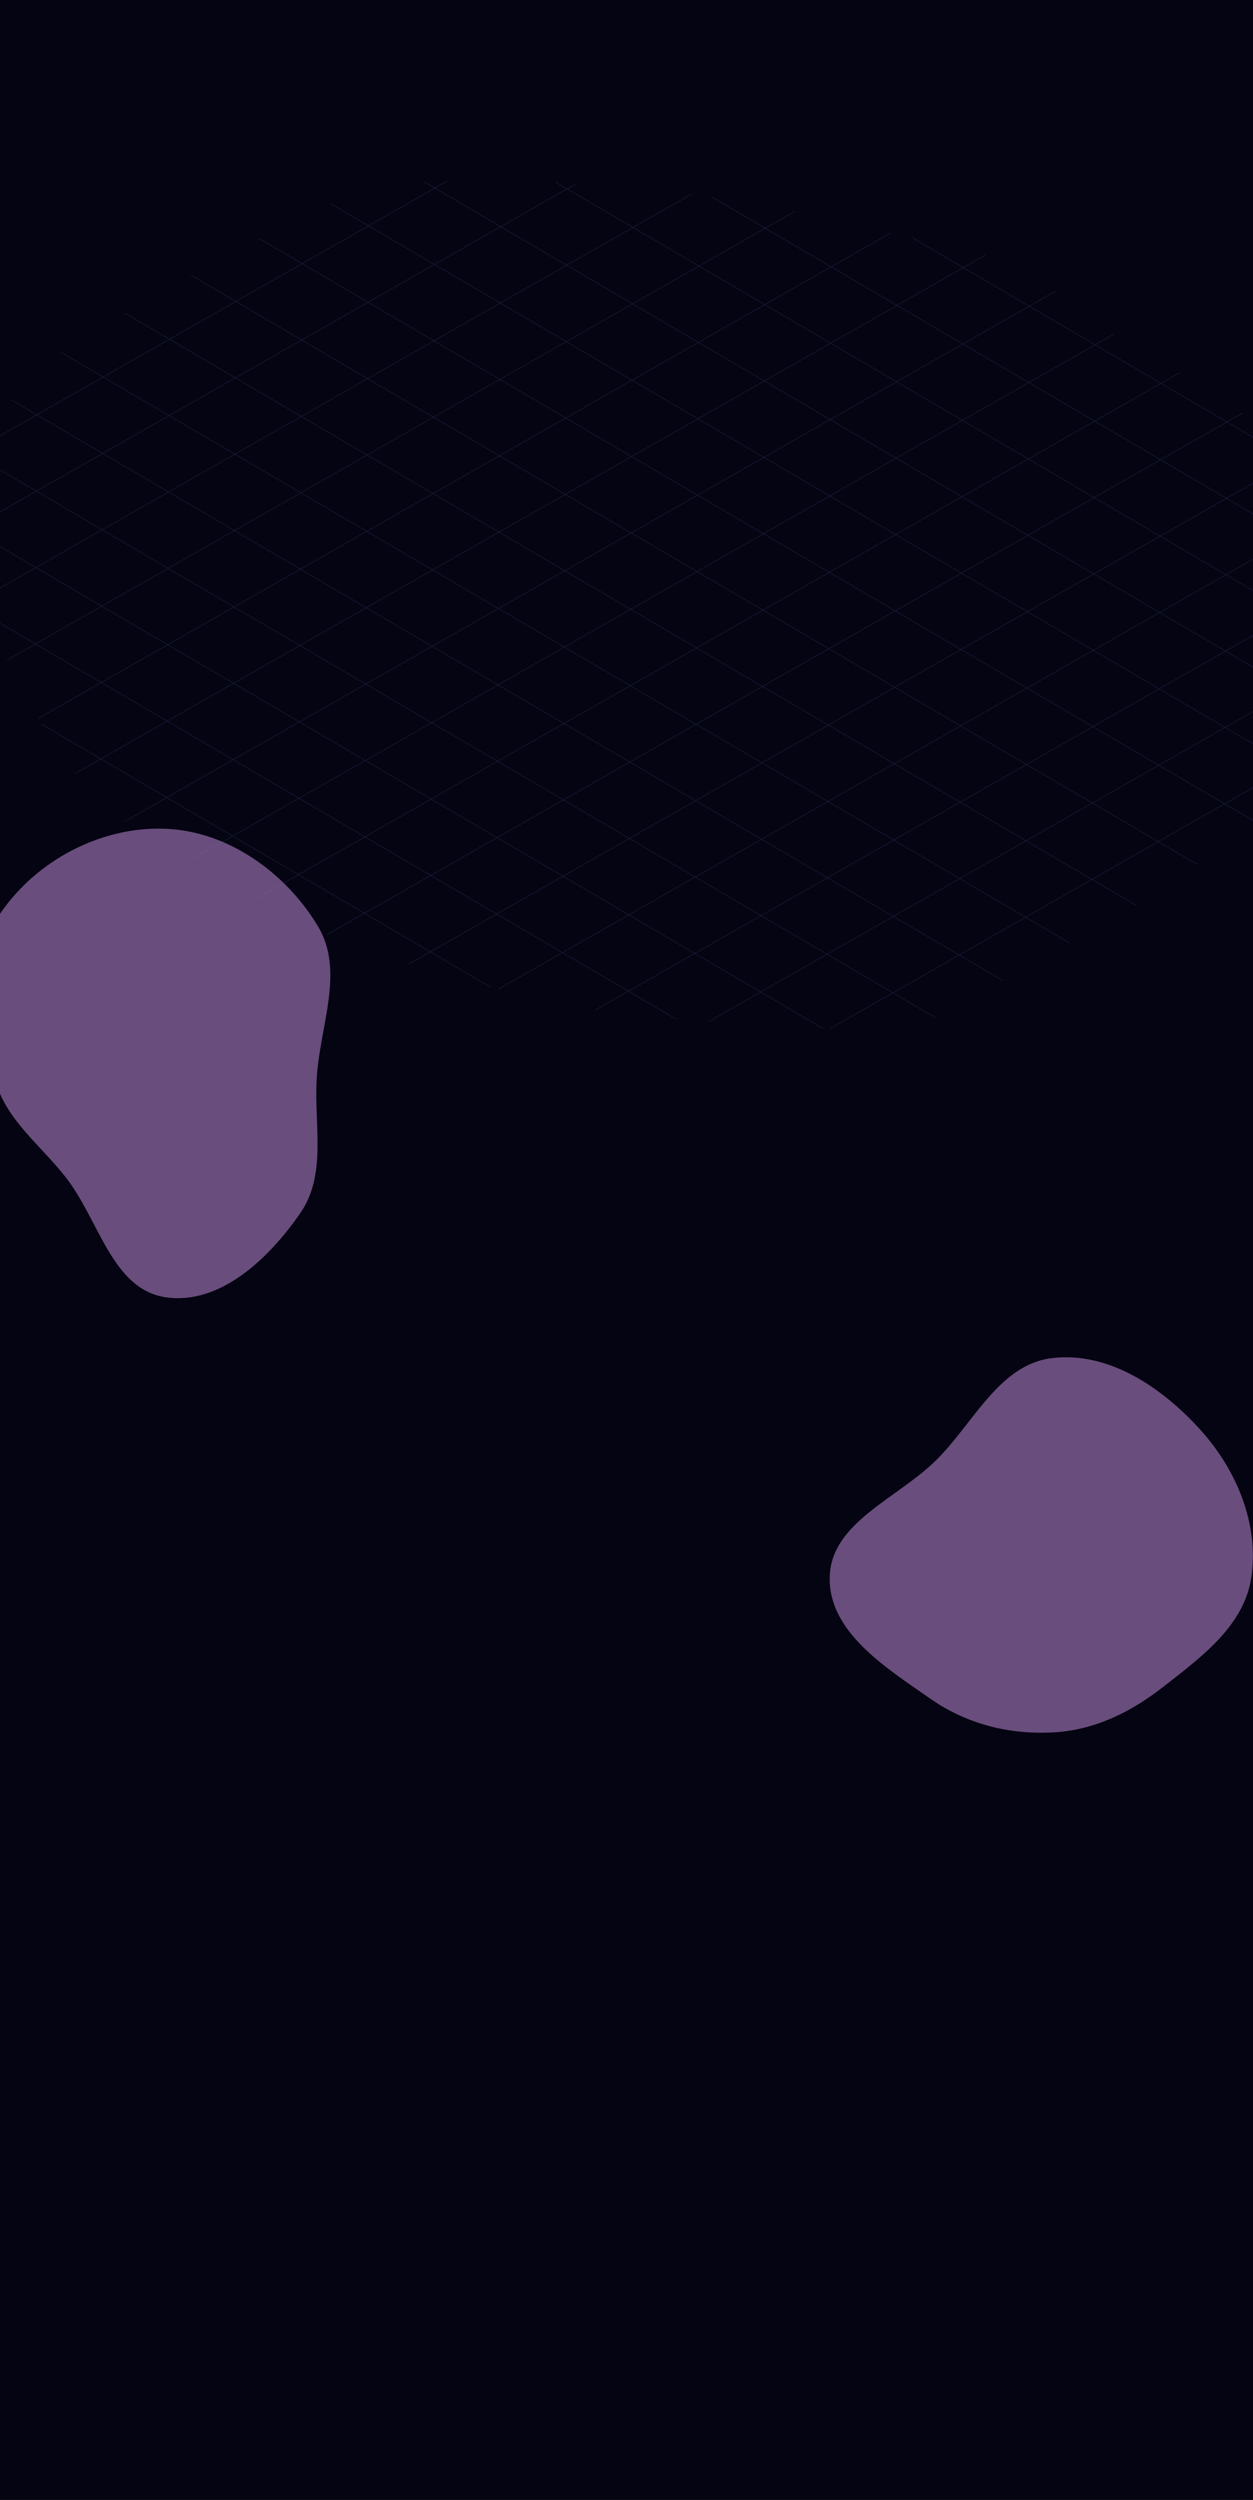 <svg xmlns="http://www.w3.org/2000/svg" width="1776" height="3542" fill="none"><g clip-path="url(#a)"><path fill="#FDFDFF" d="M0 0h1776v3542H0z"/><path fill="#050412" d="M0 0h1776v3542H0z"/><g opacity=".2"><path fill="url(#b)" d="M-11.145 623.378c-.12.323-.242.686-.403 1.009L635.438 256h-1.412l-645.17 367.378z"/><path fill="url(#c)" d="m-37 746.725 855.078-486.853c-.403-.04-.847-.04-1.25-.08L-37 745.918v.807z"/><path fill="url(#d)" d="M-23.125 846.637 980.954 274.958c-.363-.04-.766-.081-1.129-.162L-23.285 845.991c.04.202.12.444.16.646z"/><path fill="url(#e)" d="M9.83 934.932c.08.201.201.403.282.605L1126.81 299.764c-.32-.08-.69-.121-1.01-.201L9.83 934.932z"/><path fill="url(#f)" d="M53.796 1017.74c.12.2.242.4.363.61L1263.06 330.016c-.32-.08-.64-.161-.97-.242L53.796 1017.74z"/><path fill="url(#g)" d="M1396.13 361.276 106.111 1095.79c.121.2.283.36.404.57L1397.1 361.518c-.32-.08-.65-.161-.97-.242z"/><path fill="url(#h)" d="m176.82 1164.2 1319.14-751.132c-.2-.162-.36-.323-.56-.484L176.054 1163.84c.242.12.524.24.766.36z"/><path fill="url(#i)" d="M271.125 1218.33 1580.14 473.007c-.24-.121-.44-.283-.68-.404L270.479 1217.93c.243.12.444.24.646.4z"/><path fill="url(#j)" d="M362.486 1274.16 1672.51 528.226c-.24-.121-.44-.282-.69-.403L361.8 1273.75c.201.16.443.28.686.41z"/><path fill="url(#k)" d="M463.365 1324.58 1761.33 585.503c-.2-.161-.4-.282-.65-.443L462.559 1324.21c.282.12.524.24.806.37z"/><path fill="url(#l)" d="M579.936 1366.04 1847.57 644.232c-.2-.161-.41-.282-.65-.444L579.008 1365.76c.323.08.605.2.928.28z"/><path fill="url(#m)" d="M707.034 1401.5 1903.92 719.982c-.04-.242-.12-.443-.16-.685L706.066 1401.25c.322.08.645.16.968.25z"/><path fill="url(#n)" d="M844.579 1431.02 1920.41 818.442c-.04-.242-.04-.484-.08-.766L843.49 1430.86c.363.04.726.12 1.089.16z"/><path fill="url(#o)" d="M1004.91 1447.56 1923 924.807c0-.282.04-.524.04-.806L1003.7 1447.48c.41.04.81.04 1.21.08z"/><path fill="url(#p)" d="m1176.91 1457.48 734.51-418.24c.04-.28.12-.56.16-.89l-735.97 419.09c.45 0 .85.04 1.3.04z"/><path fill="url(#q)" d="M1894.68 689.367c-.12-.322-.24-.685-.36-1.008l-599.76-351.083c-.76-.161-1.49-.363-2.25-.524l602.37 352.615z"/><path fill="url(#r)" d="m1007.49 278.628 912.44 534.086a6.052 6.052 0 0 1-.08-.847L1009.31 278.87c-.61-.08-1.21-.161-1.82-.242z"/><path fill="url(#s)" d="M787.181 258.259 1923.12 923.194c0-.242.04-.524.04-.766L788.673 258.34c-.524-.041-1.008-.081-1.492-.081z"/><path fill="url(#t)" d="M599.055 256.726 1913.52 1026.17l.12-.72L600.386 256.686c-.444.04-.888.04-1.331.04z"/><path fill="url(#u)" d="M467.923 288.551 1848.54 1096.72c.16-.16.32-.32.52-.49L468.689 288.188c-.242.121-.484.242-.766.363z"/><path fill="url(#v)" d="M1776.13 1162.91c.2-.16.37-.32.57-.48L368.334 338.043l-.726.363L1776.13 1162.91z"/><path fill="url(#w)" d="M1696.79 1225.07c.2-.16.41-.29.61-.45L271.125 389.753c-.242.121-.484.242-.686.404L1696.79 1225.07z"/><path fill="url(#x)" d="M1609.59 1282.63c.2-.12.44-.29.68-.41L176.941 443.198c-.242.121-.444.283-.686.404L1609.59 1282.63z"/><path fill="url(#y)" d="M1515.89 1336.35c.24-.12.48-.24.68-.4L85.379 498.176c-.202.121-.444.282-.646.403L1515.89 1336.35z"/><path fill="url(#z)" d="M16.929 567.513 1420.9 1389.35c.24-.12.44-.24.68-.4L17.252 566.908c-.081.202-.202.403-.323.605z"/><path fill="url(#A)" d="M-21.713 653.469 1325.99 1442.36c.24-.13.48-.25.68-.37L-21.47 652.823c-.081.202-.162.444-.243.646z"/><path fill="url(#B)" d="m-37 753.138 1202.61 703.942c.48 0 .97.04 1.45.04L-37 752.332v.806z"/><path fill="url(#C)" d="m-14.09 875.114 971.125 568.456c.524.04 1.048.08 1.613.12l-973.1-569.585c.12.363.242.686.363 1.009z"/><path fill="url(#D)" d="m59.2 1026.61 634.523 371.46c.807.2 1.613.44 2.46.64L58.394 1025.36c.282.41.524.85.807 1.25z"/></g><g filter="url(#E)"><path fill="#956DAA" fill-opacity=".7" fill-rule="evenodd" d="M234.509 1174.19c88.59 3.54 169.785 61.69 215.789 137.48 38.801 63.92 3.144 141.15-1.365 215.79-4.025 66.62 14.704 136.28-23.222 191.2-44.377 64.26-113.985 130.96-191.202 119.29-75.542-11.42-94.026-109.24-140.994-169.5-36.95-47.4-86.58-82.65-101.024-140.99-19.476-78.68-37.556-166.9 8.254-233.77 51.417-75.05 142.862-123.13 233.764-119.5z" clip-rule="evenodd"/></g><g filter="url(#F)"><path fill="#956DAA" fill-opacity=".7" fill-rule="evenodd" d="M1491.64 1924.13c80.03-9.41 155.19 41.54 209.36 101.19 51.62 56.85 83.69 133.38 72.62 209.37-10.03 68.76-71.09 113.35-125.89 156.09-46.08 35.93-97.73 60.91-156.09 63.81-61.9 3.08-121.59-12.03-172.44-47.46-63.72-44.4-144.81-94.8-143.18-172.44 1.64-77.41 95.11-111.02 150.3-165.32 54.35-53.49 89.58-136.34 165.32-145.24z" clip-rule="evenodd"/></g></g><defs><radialGradient id="b" cx="0" cy="0" r="1" gradientTransform="rotate(.343 -135990.755 151119.178) scale(575.061)" gradientUnits="userSpaceOnUse"><stop stop-color="#6594F8"/><stop offset=".495" stop-color="#6594F8"/><stop offset="1" stop-color="#6594F8"/></radialGradient><radialGradient id="c" cx="0" cy="0" r="1" gradientTransform="rotate(.343 -135990.755 151119.011) scale(575.058)" gradientUnits="userSpaceOnUse"><stop stop-color="#6594F8"/><stop offset=".495" stop-color="#6594F8"/><stop offset="1" stop-color="#6594F8"/></radialGradient><radialGradient id="d" cx="0" cy="0" r="1" gradientTransform="rotate(.343 -135990.755 151119.178) scale(575.06)" gradientUnits="userSpaceOnUse"><stop stop-color="#6594F8"/><stop offset=".495" stop-color="#6594F8"/><stop offset="1" stop-color="#6594F8"/></radialGradient><radialGradient id="e" cx="0" cy="0" r="1" gradientTransform="rotate(.343 -135990.755 151119.178) scale(575.062)" gradientUnits="userSpaceOnUse"><stop stop-color="#6594F8"/><stop offset=".495" stop-color="#6594F8"/><stop offset="1" stop-color="#6594F8"/></radialGradient><radialGradient id="f" cx="0" cy="0" r="1" gradientTransform="rotate(.343 -135990.755 151119.178) scale(575.062)" gradientUnits="userSpaceOnUse"><stop stop-color="#6594F8"/><stop offset=".495" stop-color="#6594F8"/><stop offset="1" stop-color="#6594F8"/></radialGradient><radialGradient id="g" cx="0" cy="0" r="1" gradientTransform="rotate(.343 -135990.755 151119.011) scale(575.063)" gradientUnits="userSpaceOnUse"><stop stop-color="#6594F8"/><stop offset=".495" stop-color="#6594F8"/><stop offset="1" stop-color="#6594F8"/></radialGradient><radialGradient id="h" cx="0" cy="0" r="1" gradientTransform="rotate(.343 -135990.755 151119.178) scale(575.062)" gradientUnits="userSpaceOnUse"><stop stop-color="#6594F8"/><stop offset=".495" stop-color="#6594F8"/><stop offset="1" stop-color="#6594F8"/></radialGradient><radialGradient id="i" cx="0" cy="0" r="1" gradientTransform="rotate(.343 -135990.755 151119.011) scale(575.062)" gradientUnits="userSpaceOnUse"><stop stop-color="#6594F8"/><stop offset=".495" stop-color="#6594F8"/><stop offset="1" stop-color="#6594F8"/></radialGradient><radialGradient id="j" cx="0" cy="0" r="1" gradientTransform="rotate(.343 -135990.755 151119.178) scale(575.061)" gradientUnits="userSpaceOnUse"><stop stop-color="#6594F8"/><stop offset=".495" stop-color="#6594F8"/><stop offset="1" stop-color="#6594F8"/></radialGradient><radialGradient id="k" cx="0" cy="0" r="1" gradientTransform="rotate(.343 -135990.755 151119.178) scale(575.061)" gradientUnits="userSpaceOnUse"><stop stop-color="#6594F8"/><stop offset=".495" stop-color="#6594F8"/><stop offset="1" stop-color="#6594F8"/></radialGradient><radialGradient id="l" cx="0" cy="0" r="1" gradientTransform="rotate(.343 -135990.755 151119.178) scale(575.061)" gradientUnits="userSpaceOnUse"><stop stop-color="#6594F8"/><stop offset=".495" stop-color="#6594F8"/><stop offset="1" stop-color="#6594F8"/></radialGradient><radialGradient id="m" cx="0" cy="0" r="1" gradientTransform="rotate(.343 -135990.755 151119.178) scale(575.061)" gradientUnits="userSpaceOnUse"><stop stop-color="#6594F8"/><stop offset=".495" stop-color="#6594F8"/><stop offset="1" stop-color="#6594F8"/></radialGradient><radialGradient id="n" cx="0" cy="0" r="1" gradientTransform="rotate(.343 -135990.755 151119.011) scale(575.061)" gradientUnits="userSpaceOnUse"><stop stop-color="#6594F8"/><stop offset=".495" stop-color="#6594F8"/><stop offset="1" stop-color="#6594F8"/></radialGradient><radialGradient id="o" cx="0" cy="0" r="1" gradientTransform="rotate(.343 -135990.755 151119.178) scale(575.061)" gradientUnits="userSpaceOnUse"><stop stop-color="#6594F8"/><stop offset=".495" stop-color="#6594F8"/><stop offset="1" stop-color="#6594F8"/></radialGradient><radialGradient id="p" cx="0" cy="0" r="1" gradientTransform="rotate(.343 -135990.421 151119.177) scale(575.062)" gradientUnits="userSpaceOnUse"><stop stop-color="#6594F8"/><stop offset=".495" stop-color="#6594F8"/><stop offset="1" stop-color="#6594F8"/></radialGradient><radialGradient id="q" cx="0" cy="0" r="1" gradientTransform="rotate(.343 -135990.756 151118.844) scale(575.062)" gradientUnits="userSpaceOnUse"><stop stop-color="#6594F8"/><stop offset=".648" stop-color="#6594F8"/><stop offset="1" stop-color="#6594F8"/></radialGradient><radialGradient id="r" cx="0" cy="0" r="1" gradientTransform="rotate(.343 -135990.755 151119.178) scale(575.061)" gradientUnits="userSpaceOnUse"><stop stop-color="#6594F8"/><stop offset=".648" stop-color="#6594F8"/><stop offset="1" stop-color="#6594F8"/></radialGradient><radialGradient id="s" cx="0" cy="0" r="1" gradientTransform="rotate(.343 -135990.755 151119.178) scale(575.061)" gradientUnits="userSpaceOnUse"><stop stop-color="#6594F8"/><stop offset=".648" stop-color="#6594F8"/><stop offset="1" stop-color="#6594F8"/></radialGradient><radialGradient id="t" cx="0" cy="0" r="1" gradientTransform="rotate(.343 -135990.755 151119.178) scale(575.061)" gradientUnits="userSpaceOnUse"><stop stop-color="#6594F8"/><stop offset=".648" stop-color="#6594F8"/><stop offset="1" stop-color="#6594F8"/></radialGradient><radialGradient id="u" cx="0" cy="0" r="1" gradientTransform="rotate(.343 -135990.755 151119.011) scale(575.062)" gradientUnits="userSpaceOnUse"><stop stop-color="#6594F8"/><stop offset=".648" stop-color="#6594F8"/><stop offset="1" stop-color="#6594F8"/></radialGradient><radialGradient id="v" cx="0" cy="0" r="1" gradientTransform="rotate(.343 -135990.755 151119.178) scale(575.061)" gradientUnits="userSpaceOnUse"><stop stop-color="#6594F8"/><stop offset=".648" stop-color="#6594F8"/><stop offset="1" stop-color="#6594F8"/></radialGradient><radialGradient id="w" cx="0" cy="0" r="1" gradientTransform="rotate(.343 -135990.755 151119.178) scale(575.061)" gradientUnits="userSpaceOnUse"><stop stop-color="#6594F8"/><stop offset=".648" stop-color="#6594F8"/><stop offset="1" stop-color="#6594F8"/></radialGradient><radialGradient id="x" cx="0" cy="0" r="1" gradientTransform="rotate(.343 -135990.755 151119.178) scale(575.061)" gradientUnits="userSpaceOnUse"><stop stop-color="#6594F8"/><stop offset=".648" stop-color="#6594F8"/><stop offset="1" stop-color="#6594F8"/></radialGradient><radialGradient id="y" cx="0" cy="0" r="1" gradientTransform="rotate(.343 -135990.755 151119.011) scale(575.058)" gradientUnits="userSpaceOnUse"><stop stop-color="#6594F8"/><stop offset=".648" stop-color="#6594F8"/><stop offset="1" stop-color="#6594F8"/></radialGradient><radialGradient id="z" cx="0" cy="0" r="1" gradientTransform="rotate(.343 -135990.755 151119.011) scale(575.061)" gradientUnits="userSpaceOnUse"><stop stop-color="#6594F8"/><stop offset=".648" stop-color="#6594F8"/><stop offset="1" stop-color="#6594F8"/></radialGradient><radialGradient id="A" cx="0" cy="0" r="1" gradientTransform="rotate(.343 -135990.755 151119.178) scale(575.062)" gradientUnits="userSpaceOnUse"><stop stop-color="#6594F8"/><stop offset=".648" stop-color="#6594F8"/><stop offset="1" stop-color="#6594F8"/></radialGradient><radialGradient id="B" cx="0" cy="0" r="1" gradientTransform="rotate(.343 -135990.755 151119.011) scale(575.061)" gradientUnits="userSpaceOnUse"><stop stop-color="#6594F8"/><stop offset=".648" stop-color="#6594F8"/><stop offset="1" stop-color="#6594F8"/></radialGradient><radialGradient id="C" cx="0" cy="0" r="1" gradientTransform="rotate(.343 -135990.755 151119.011) scale(575.062)" gradientUnits="userSpaceOnUse"><stop stop-color="#6594F8"/><stop offset=".648" stop-color="#6594F8"/><stop offset="1" stop-color="#6594F8"/></radialGradient><radialGradient id="D" cx="0" cy="0" r="1" gradientTransform="rotate(.343 -135991.089 151119.179) scale(575.059)" gradientUnits="userSpaceOnUse"><stop stop-color="#6594F8"/><stop offset=".648" stop-color="#6594F8"/><stop offset="1" stop-color="#6594F8"/></radialGradient><filter id="E" width="1296.21" height="1465.29" x="-428" y="774" color-interpolation-filters="sRGB" filterUnits="userSpaceOnUse"><feFlood flood-opacity="0" result="BackgroundImageFix"/><feBlend in="SourceGraphic" in2="BackgroundImageFix" result="shape"/><feGaussianBlur result="effect1_foregroundBlur_140_16694" stdDeviation="200"/></filter><filter id="F" width="1399.8" height="1331.98" x="776" y="1523" color-interpolation-filters="sRGB" filterUnits="userSpaceOnUse"><feFlood flood-opacity="0" result="BackgroundImageFix"/><feBlend in="SourceGraphic" in2="BackgroundImageFix" result="shape"/><feGaussianBlur result="effect1_foregroundBlur_140_16694" stdDeviation="200"/></filter><clipPath id="a"><path fill="#fff" d="M0 0h1776v3542H0z"/></clipPath></defs></svg>